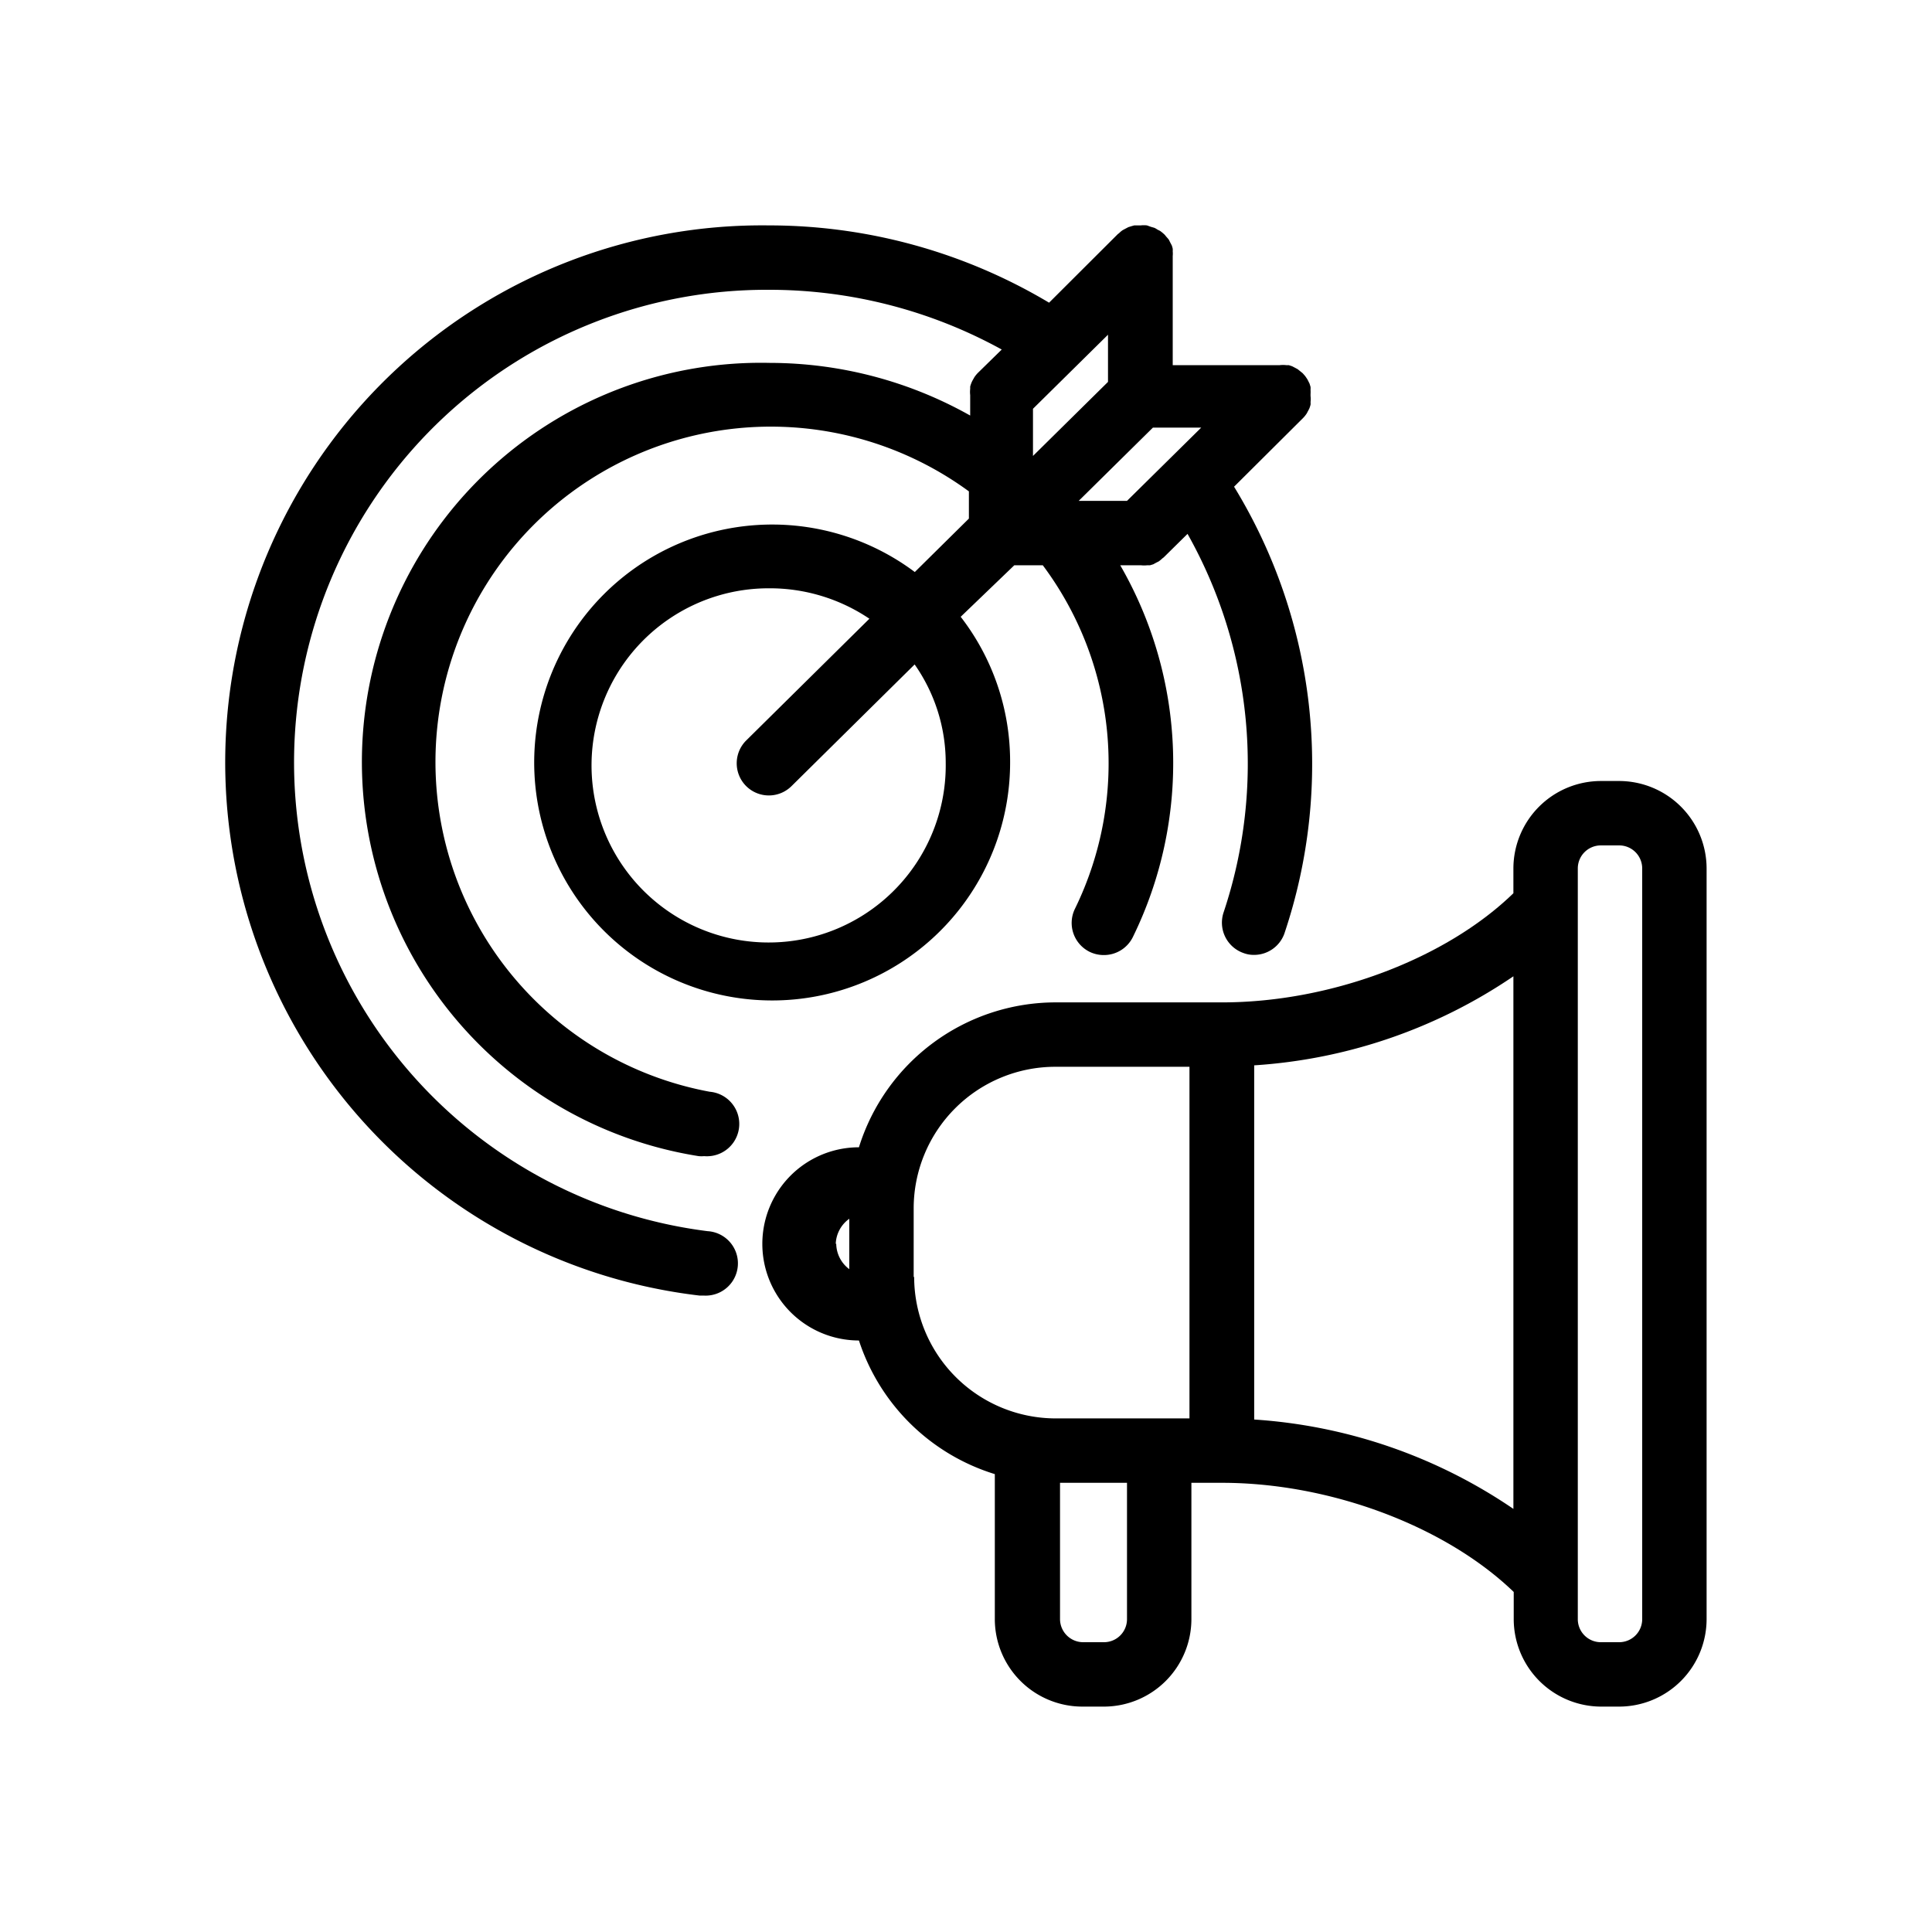 <svg xmlns="http://www.w3.org/2000/svg" viewBox="0 0 120 120" id="marketing-strategy">
  <g>
    <path d="M75.91,62.26H65.57a12.81,12.81,0,0,0-12.22,9,6,6,0,0,0,0,12,12.86,12.86,0,0,0,8.44,8.3v9A5.44,5.44,0,0,0,67.27,106h1.31A5.44,5.44,0,0,0,74,100.57V92.1h1.9c6.73,0,13.89,2.7,18.12,6.78v1.69A5.44,5.44,0,0,0,99.46,106h1.11a5.44,5.44,0,0,0,5.43-5.43V53.94a5.44,5.44,0,0,0-5.43-5.43H99.46A5.44,5.44,0,0,0,94,53.94v1.54C89.8,59.56,82.64,62.26,75.91,62.26Zm-24,15a2,2,0,0,1,.84-1.56v3.13A2,2,0,0,1,51.94,77.25Zm4.84,2.06V75.05a8.8,8.8,0,0,1,8.79-8.79h8.34V88.1H65.57A8.8,8.8,0,0,1,56.78,79.31ZM70,100.57A1.43,1.43,0,0,1,68.58,102H67.27a1.44,1.44,0,0,1-1.43-1.43V92.1H70Zm7.9-12.4v-22A32.29,32.29,0,0,0,94,60.64V93.72A32.29,32.29,0,0,0,77.91,88.17ZM98,53.94a1.43,1.43,0,0,1,1.43-1.43h1.11A1.43,1.43,0,0,1,102,53.94v46.63a1.43,1.43,0,0,1-1.43,1.43H99.46A1.43,1.43,0,0,1,98,100.57Z"></path>
    <path d="M43.45,80.47h.26a2,2,0,0,0,.24-4A29.35,29.35,0,0,1,47.75,18a29.93,29.93,0,0,1,14.47,3.71l-1.45,1.42h0a1.81,1.81,0,0,0-.25.3l-.09.16a1.51,1.51,0,0,0-.09.18,2.25,2.25,0,0,0-.08.24s0,.09,0,.14a1.72,1.72,0,0,0,0,.39h0v1.27a25.41,25.41,0,0,0-12.43-3.27A24.79,24.79,0,0,0,43.4,71.81a2,2,0,0,0,.34,0,2,2,0,0,0,.34-4,20.83,20.83,0,1,1,16.1-37.29v1.69l-3.36,3.32a14.78,14.78,0,1,0,5.92,11.78,14.68,14.68,0,0,0-3.07-9L63,35.11h1.77a20.56,20.56,0,0,1,2,21.33,2,2,0,0,0,.91,2.68,2,2,0,0,0,.88.2,2,2,0,0,0,1.8-1.11,24.57,24.57,0,0,0-.78-23.1h1.29a1.72,1.72,0,0,0,.39,0l.17,0,.2-.06.18-.1.16-.08a2.11,2.11,0,0,0,.23-.19l.08-.06h0l1.48-1.46A29.11,29.11,0,0,1,76,56.67a2,2,0,0,0,1.25,2.53,1.8,1.8,0,0,0,.64.11A2,2,0,0,0,79.77,58a33,33,0,0,0-3.12-27.77L80.9,26h0a1.81,1.81,0,0,0,.25-.3.83.83,0,0,0,.07-.13,2.12,2.12,0,0,0,.11-.21,1.87,1.87,0,0,0,.07-.22.75.75,0,0,0,0-.16,1.72,1.72,0,0,0,0-.39h0s0-.07,0-.1a2.58,2.58,0,0,0,0-.29,1.09,1.09,0,0,0,0-.17l-.06-.2-.09-.18a1,1,0,0,0-.1-.17,1.46,1.46,0,0,0-.16-.21l-.08-.09h0l-.31-.25-.13-.07-.21-.11-.21-.07-.16,0a1.75,1.75,0,0,0-.4,0H72.84V16s0-.06,0-.1a1.5,1.5,0,0,0,0-.29,1,1,0,0,0,0-.16,1.66,1.66,0,0,0-.06-.21l-.09-.17-.09-.18c-.05-.07-.11-.13-.17-.2l-.08-.1h0a2.34,2.34,0,0,0-.3-.25l-.16-.08a1.18,1.18,0,0,0-.19-.11l-.21-.06L71.24,14a1.72,1.72,0,0,0-.39,0h-.12l-.28,0-.18.05-.19.06-.19.1-.15.08a1.45,1.45,0,0,0-.23.19l-.08.06h0L65.16,18.8A33.94,33.94,0,0,0,47.75,14a33.35,33.35,0,0,0-4.3,66.47ZM70,31.11h-3l4.61-4.55h3Zm-1.18-7.39-4.66,4.6V25.39l4.66-4.6ZM58.74,47.37a11,11,0,1,1-11-10.83A11.07,11.07,0,0,1,54,38.43L46.34,46a2,2,0,0,0,0,2.82,2,2,0,0,0,2.83,0l7.64-7.55A10.64,10.64,0,0,1,58.74,47.37Z"></path>
  </g>
</svg>
